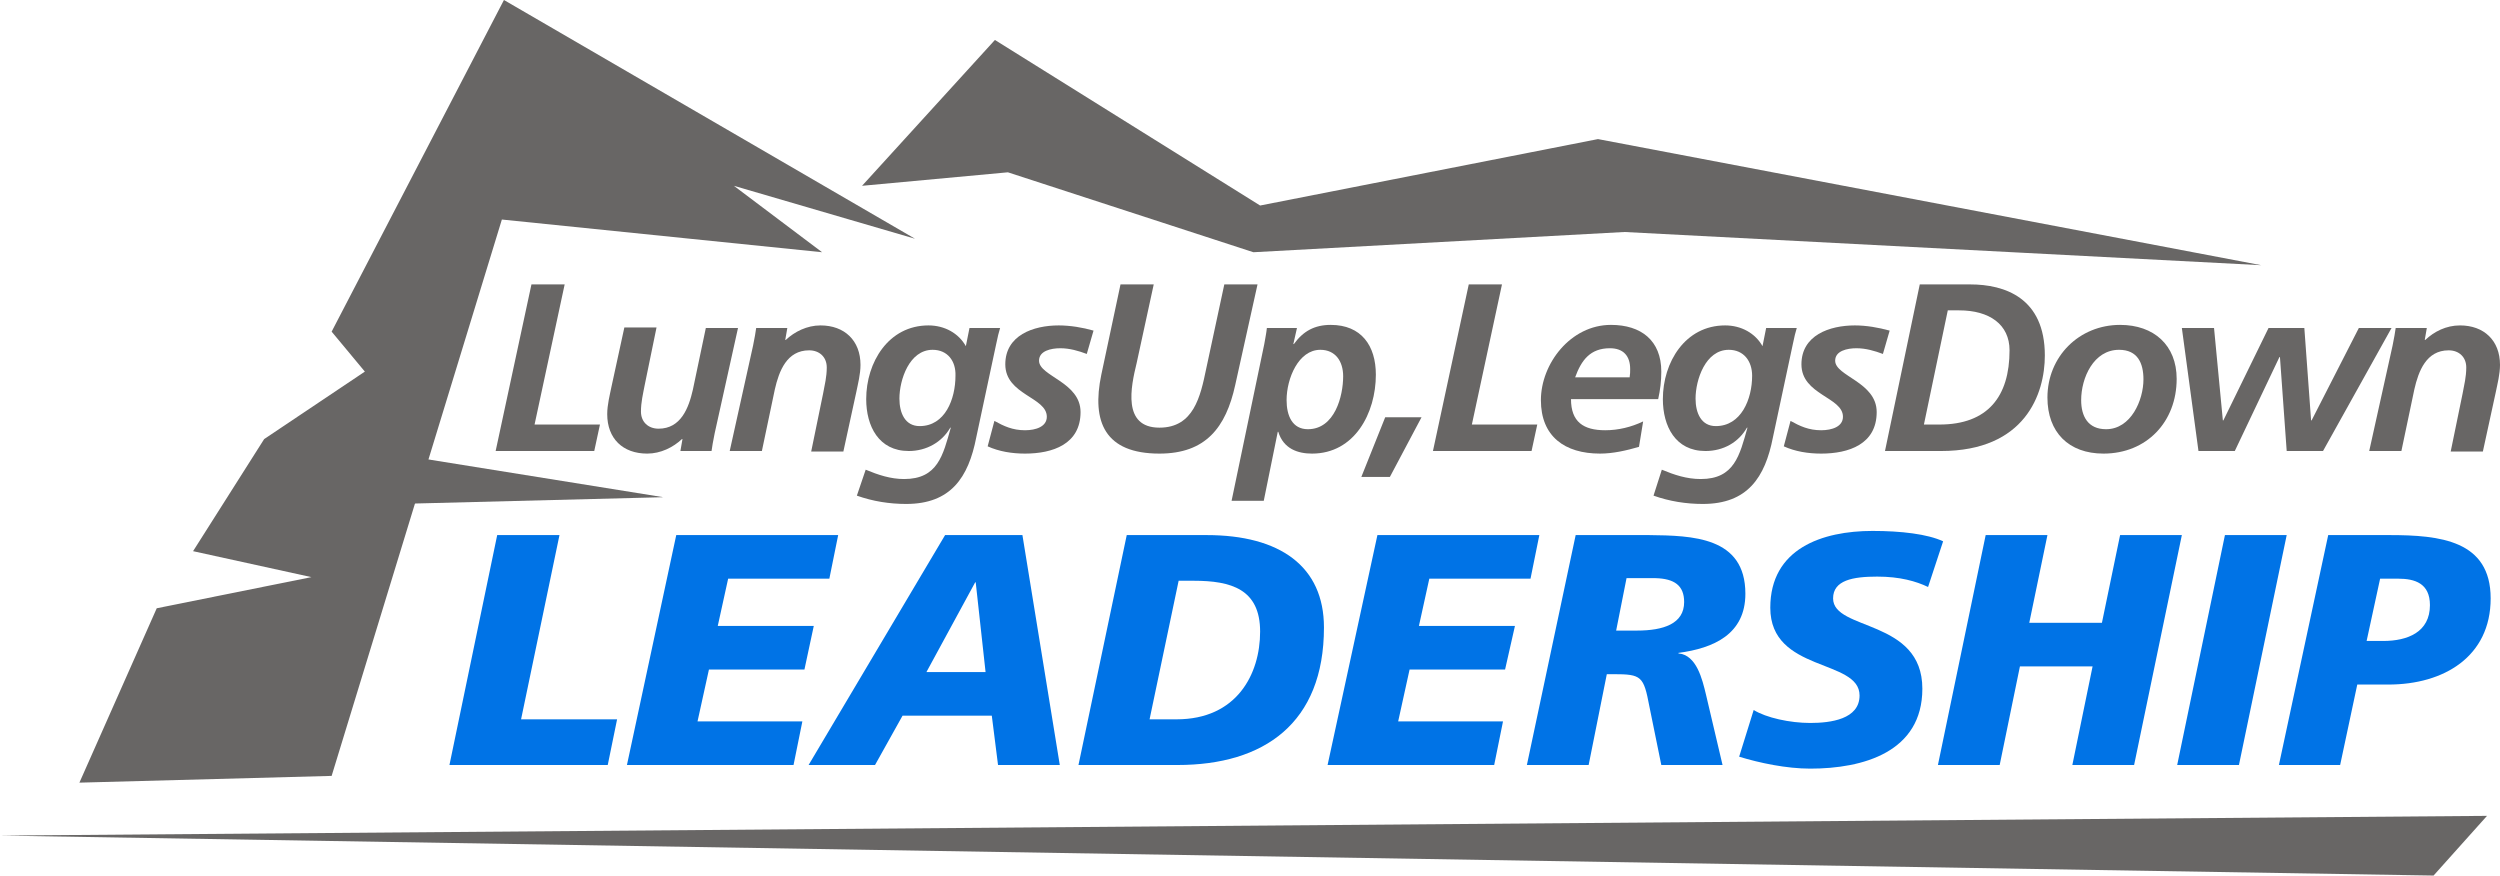 <?xml version="1.0" encoding="UTF-8"?> <svg xmlns="http://www.w3.org/2000/svg" xmlns:xlink="http://www.w3.org/1999/xlink" version="1.1" id="logo" x="0px" y="0px" viewBox="0 0 481.7 168.7" style="enable-background:new 0 0 481.7 168.7;" xml:space="preserve"> <style type="text/css"> .st0{fill:#686665;} .st1{fill:#0073E6;} </style> <g> <path class="st0" d="M102.4,54.8h6.4l-5.8,27h12.6l-1.1,5.1h-19L102.4,54.8L102.4,54.8z"></path> <path class="st0" d="M137.7,83.5c-0.3,1.4-0.5,2.7-0.6,3.4h-6l0.4-2.3h-0.1c-1.7,1.6-4.1,2.8-6.7,2.8c-4.7,0-7.7-2.9-7.7-7.6 c0-1.8,0.5-3.7,0.8-5.2l2.5-11.5h6.2l-2.3,11.2c-0.3,1.6-0.7,3.2-0.7,5c0,2,1.4,3.3,3.4,3.3c4.3,0,5.8-4,6.6-7.5l2.5-11.9h6.2 L137.7,83.5L137.7,83.5z"></path> <path class="st0" d="M145.1,66.6c0.3-1.4,0.5-2.7,0.6-3.4h6l-0.4,2.3h0.1c1.7-1.6,4.1-2.8,6.7-2.8c4.6,0,7.7,2.9,7.7,7.6 c0,1.8-0.5,3.7-0.8,5.2l-2.5,11.5h-6.2l2.3-11.2c0.3-1.6,0.7-3.2,0.7-5c0-2-1.4-3.3-3.4-3.3c-4.3,0-5.8,4-6.6,7.5l-2.5,11.9h-6.2 L145.1,66.6L145.1,66.6z"></path> <path class="st0" d="M166.8,90.5c2.4,1,4.8,1.8,7.4,1.8c6.5,0,7.5-4.6,9-9.9h-0.1c-1.6,2.8-4.6,4.5-8,4.5c-5.8,0-8.2-4.8-8.2-10 c0-7.1,4.3-14.2,12-14.2c3.1,0,5.8,1.5,7.2,4l0.7-3.5h5.9c-0.2,0.6-0.5,1.8-0.8,3.3l-3.8,17.8c-1.5,7.7-4.9,12.8-13.5,12.8 c-3.2,0-6.4-0.5-9.5-1.6L166.8,90.5L166.8,90.5z M179.7,67.4c-4.5,0-6.4,5.8-6.4,9.4c0,2.8,1.1,5.3,3.9,5.3c4.9,0,6.9-5.2,6.9-9.7 C184.2,69.6,182.6,67.4,179.7,67.4L179.7,67.4z"></path> <path class="st0" d="M209.4,68.2c-1.6-0.6-3.3-1.1-5.1-1.1c-1.8,0-4.1,0.5-4.1,2.4c0,3,8,4.1,8,9.9c0,6.2-5.4,8-10.7,8 c-2.5,0-5-0.4-7.2-1.4l1.3-4.9c1.8,1,3.5,1.8,5.9,1.8c2.1,0,4.2-0.7,4.2-2.6c0-3.8-8-4.2-8-10.1c0-5.6,5.4-7.5,10.3-7.5 c2.2,0,4.6,0.4,6.7,1L209.4,68.2L209.4,68.2z"></path> <path class="st0" d="M222.3,54.8L219,70c-1.1,4.5-2.8,12.4,4.4,12.4c6.6,0,7.9-6,9-11.3l3.5-16.3h6.4l-4.3,19.4 c-1.8,8.2-5.7,13.2-14.6,13.2c-10.5,0-13.1-6.1-11.2-15.2l3.7-17.4L222.3,54.8L222.3,54.8z"></path> <path class="st0" d="M243.6,66.3c0.2-1.2,0.4-2.1,0.5-3.1h5.8l-0.7,3.1h0.1c1.8-2.5,4-3.7,7.1-3.7c5.9,0,8.7,4,8.7,9.6 c0,7.4-4.1,15.2-12.3,15.2c-2.7,0-5.5-0.9-6.5-4.2h-0.1l-2.7,13.3h-6.2L243.6,66.3L243.6,66.3z M254.4,67.4c-4.2,0-6.5,5.5-6.5,9.7 c0,3,1.1,5.6,4.1,5.6c5.2,0,6.8-6.4,6.8-10.2C258.8,69.6,257.3,67.4,254.4,67.4L254.4,67.4z"></path> <path class="st0" d="M266.9,80.4h7l-6.1,11.5h-5.5L266.9,80.4L266.9,80.4z"></path> <path class="st0" d="M283,54.8h6.4l-5.8,27h12.6l-1.1,5.1h-19L283,54.8L283,54.8z"></path> <path class="st0" d="M302.7,76.9c0,4.4,2.4,6,6.6,6c2.5,0,5-0.6,7.3-1.7l-0.8,4.9c-2.4,0.7-5,1.3-7.5,1.3 c-6.8,0-11.4-3.3-11.4-10.3s5.7-14.5,13.5-14.5c5.8,0,9.7,3,9.7,9c0,1.8-0.2,3.5-0.6,5.3L302.7,76.9L302.7,76.9z M314,72.7 c0.1-0.6,0.1-1.1,0.1-1.6c0-2.5-1.3-4-3.9-4c-3.8,0-5.5,2.3-6.7,5.6H314z"></path> <path class="st0" d="M320.2,90.5c2.4,1,4.8,1.8,7.5,1.8c6.5,0,7.5-4.6,9-9.9h-0.1c-1.6,2.8-4.5,4.5-8,4.5c-5.8,0-8.2-4.8-8.2-10 c0-7.1,4.3-14.2,12-14.2c3.1,0,5.8,1.5,7.2,4l0.7-3.5h5.9c-0.2,0.6-0.5,1.8-0.8,3.3l-3.8,17.8c-1.5,7.7-4.9,12.8-13.5,12.8 c-3.2,0-6.4-0.5-9.5-1.6L320.2,90.5L320.2,90.5z M333.1,67.4c-4.5,0-6.4,5.8-6.4,9.4c0,2.8,1.1,5.3,3.9,5.3c4.9,0,7-5.2,7-9.7 C337.6,69.6,336,67.4,333.1,67.4L333.1,67.4z"></path> <path class="st0" d="M362.8,68.2c-1.6-0.6-3.3-1.1-5.1-1.1c-1.8,0-4.1,0.5-4.1,2.4c0,3,8,4.1,8,9.9c0,6.2-5.4,8-10.7,8 c-2.5,0-5-0.4-7.2-1.4l1.3-4.9c1.8,1,3.5,1.8,5.9,1.8c2.1,0,4.2-0.7,4.2-2.6c0-3.8-8-4.2-8-10.1c0-5.6,5.4-7.5,10.3-7.5 c2.2,0,4.5,0.4,6.7,1L362.8,68.2L362.8,68.2z"></path> <path class="st0" d="M369.9,54.8h9.7c6.7,0,14.4,2.6,14.4,13.7c0,7.4-3.8,18.4-20,18.4h-10.8L369.9,54.8L369.9,54.8z M370.7,81.8h3 c9.3,0,13.5-5.4,13.5-14.3c0-5-3.9-7.7-9.7-7.7h-2.2L370.7,81.8z"></path> <path class="st0" d="M419.4,73c0,8.3-5.8,14.4-14.1,14.4c-6.7,0-10.8-4.1-10.8-10.8c0-7.9,6.1-14,14-14 C415,62.6,419.4,66.5,419.4,73z M413,73.1c0-3.1-1.1-5.7-4.7-5.7c-4.9,0-7.3,5.4-7.3,9.7c0,3.1,1.3,5.6,4.8,5.6 C410.6,82.7,413,77.1,413,73.1L413,73.1z"></path> <path class="st0" d="M420.4,63.2h6.2l1.7,17.8h0.1l8.7-17.8h6.9l1.3,17.8h0.1l9.1-17.8h6.3l-13.2,23.7h-7l-1.3-18.1h-0.1l-8.6,18.1 h-7L420.4,63.2L420.4,63.2z"></path> <path class="st0" d="M461,66.6c0.3-1.4,0.5-2.7,0.6-3.4h6l-0.4,2.3h0.1c1.7-1.6,4-2.8,6.7-2.8c4.6,0,7.7,2.9,7.7,7.6 c0,1.8-0.5,3.7-0.8,5.2l-2.5,11.5h-6.2l2.3-11.2c0.3-1.6,0.7-3.2,0.7-5c0-2-1.4-3.3-3.4-3.3c-4.3,0-5.8,4-6.6,7.5l-2.5,11.9h-6.2 L461,66.6L461,66.6z"></path> </g> <g> <path class="st1" d="M95.8,103.1h12l-7.4,35.5h18.5l-1.8,8.8H86.6L95.8,103.1L95.8,103.1z"></path> <path class="st1" d="M130.3,103.1h31.2l-1.7,8.4h-19.5l-2,9.1h18.5l-1.8,8.4h-18.4l-2.2,10h20.2l-1.7,8.4h-32.1L130.3,103.1 L130.3,103.1z"></path> <path class="st1" d="M182.1,103.1H197l7.2,44.3h-11.9l-1.2-9.5h-17.2l-5.3,9.5h-12.8L182.1,103.1z M188,112.2h-0.1l-9.4,17.3h11.4 L188,112.2z"></path> <path class="st1" d="M217.1,103.1h15.4c14.1,0,22.6,6,22.6,17.8c0,18.5-11.6,26.5-28.2,26.5h-19.1L217.1,103.1L217.1,103.1z M221.5,138.6h5.2c11.6,0,16.1-8.7,16.1-16.9s-5.6-9.8-12.8-9.8h-2.9L221.5,138.6L221.5,138.6z"></path> <path class="st1" d="M265.4,103.1h31.2l-1.7,8.4h-19.5l-2,9.1h18.5L290,129h-18.4l-2.2,10h20.2l-1.7,8.4h-32.1L265.4,103.1 L265.4,103.1z"></path> <path class="st1" d="M303.6,103.1h14.1c8.4,0.1,18.6,0.3,18.6,11.3c0,7.8-6.1,10.5-12.9,11.4v0.1c3.5,0.3,4.6,5,5.3,7.9l3.2,13.6 h-11.8l-2.3-11.3c-1.1-5.8-1.5-6.2-6.9-6.2h-1.3l-3.5,17.5h-11.9L303.6,103.1z M311.4,121.5h4c5.1,0,9.1-1.3,9.1-5.5 c0-3.2-1.9-4.5-5.5-4.6h-5.6L311.4,121.5L311.4,121.5z"></path> <path class="st1" d="M371.5,113.1c-2.3-1.1-5.4-2-9.8-2c-4.7,0-8.5,0.7-8.5,4.2c0,6.3,17.2,3.9,17.2,17.4 c0,12.2-11.4,15.4-21.6,15.4c-4.6,0-9.8-1.1-13.7-2.3l2.8-9c2.4,1.5,7,2.5,10.9,2.5s9.5-0.7,9.5-5.3c0-7.1-17.2-4.4-17.2-16.9 c0-11.4,10-14.8,19.7-14.8c5.5,0,10.6,0.6,13.6,2L371.5,113.1L371.5,113.1z"></path> <path class="st1" d="M382.6,103.1h11.9L391,120h14l3.5-16.9h11.9l-9.2,44.3h-11.9l3.9-19h-14l-3.9,19h-11.9L382.6,103.1z"></path> <path class="st1" d="M428.7,103.1h11.9l-9.2,44.3h-11.9L428.7,103.1z"></path> <path class="st1" d="M448.6,103.1h11.8c9.7,0,19.5,1,19.5,12.2s-9,16.6-19.7,16.6h-6l-3.3,15.5h-11.8L448.6,103.1L448.6,103.1z M456,123.5h3.2c4.7,0,9-1.7,9-6.9c0-4.2-2.9-5.1-6.1-5.1h-3.5L456,123.5L456,123.5z"></path> </g> <polygon class="st0" points="166.1,35.8 191.7,7.7 242.8,39.6 307.9,26.8 435.7,51.1 313,44.7 241.5,48.6 194.2,33.2 "></polygon> <polygon class="st0" points="0,161 479.2,157.2 468.9,168.7 "></polygon> <polygon class="st0" points="80.5,88.2 127.8,95.8 76.7,97.1 "></polygon> <polygon class="st0" points="141.4,35.8 176.3,46 97.1,0 63.9,63.9 70.3,71.6 50.9,84.6 37.2,106.2 60,111.2 30.2,117.2 15.3,150.8 63.9,149.5 96.7,42.3 158.4,48.6 "></polygon> </svg> 